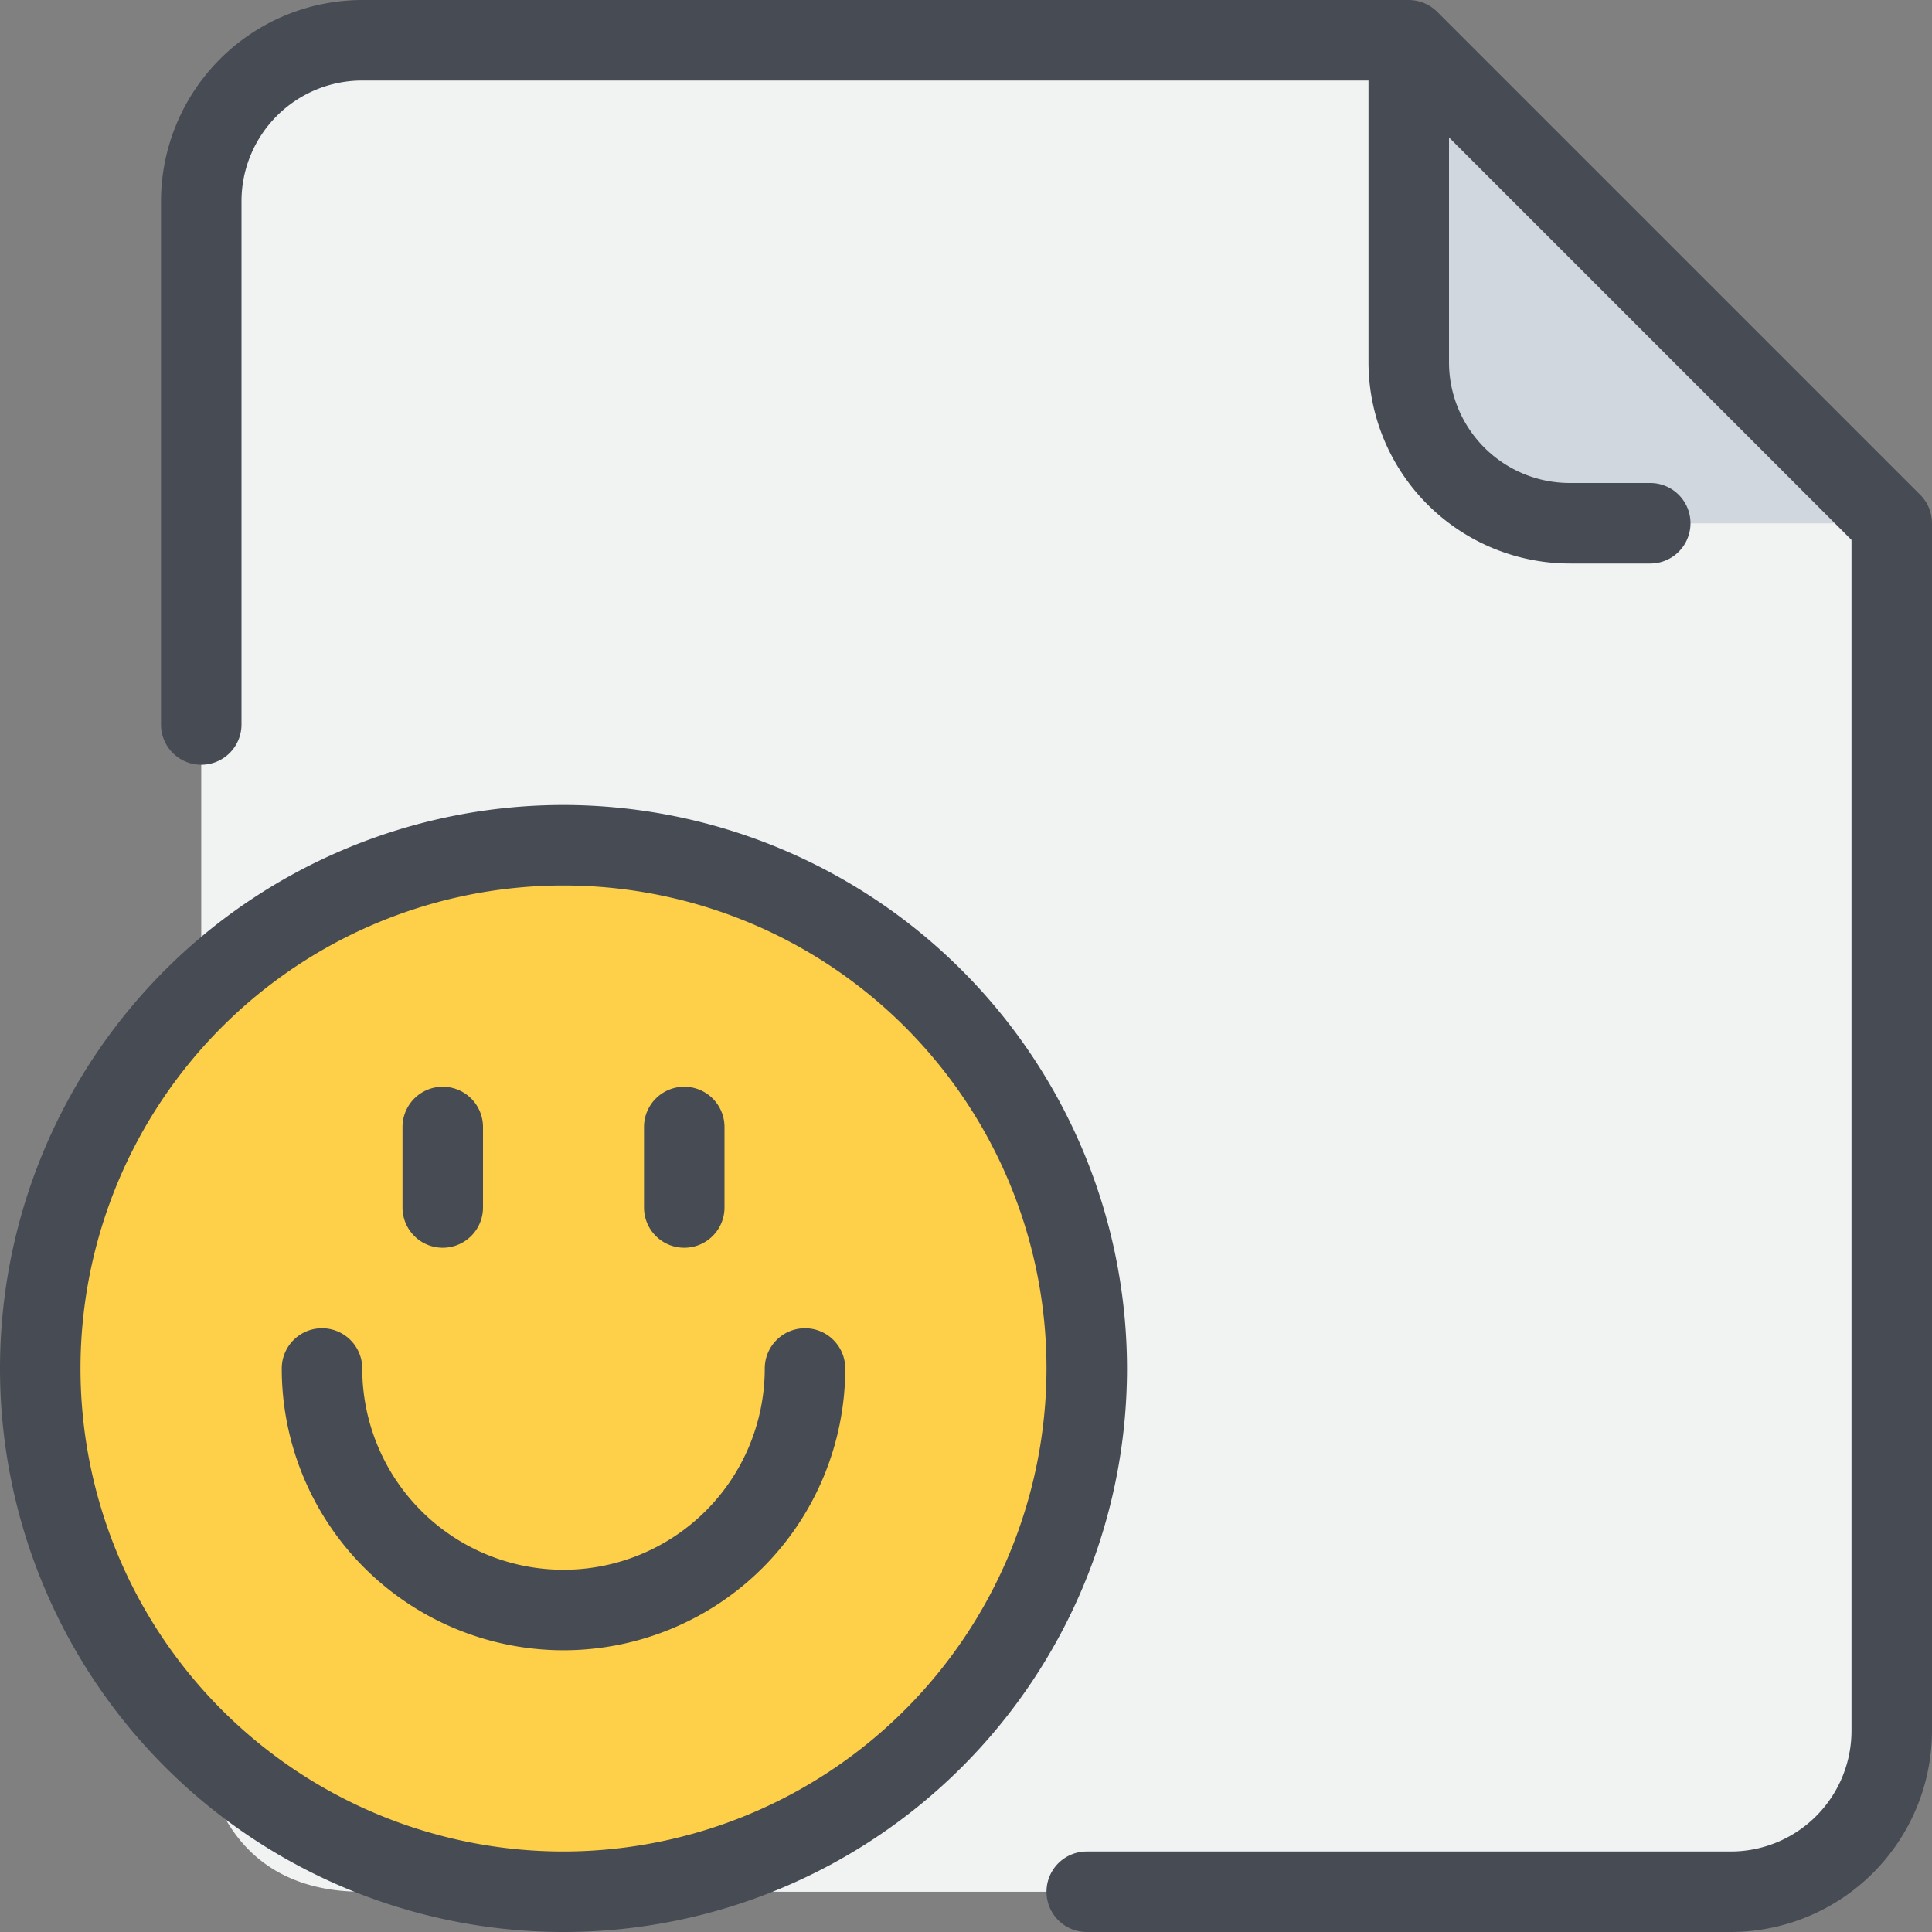 <svg xmlns="http://www.w3.org/2000/svg" width="48" height="48" viewBox="0 0 48 48"><rect x="0" y="0" width="48" height="48" fill="#808080" stroke="none"/><defs><style>.cls-1{fill:#d0d7df;}.cls-2{fill:#f1f2f2;}.cls-3{fill:#fed049;}.cls-4{fill:#474c54;}</style></defs><title>6-File-Happy</title><g id="_6-File-Happy" data-name="6-File-Happy"><path class="cls-1" d="M47,13H39a4,4,0,0,1-4-4V1Z"/><path class="cls-2" d="M47,13V43a4,4,0,0,1-4,4H9c-4,0-4-4-4-4V5A4,4,0,0,1,9,1H35V9a4,4,0,0,0,4,4h8Z"/><circle class="cls-3" cx="14" cy="34" r="13"/><path class="cls-4" d="M47.707,12.293l-12-12A1.009,1.009,0,0,0,35,0H9A5.006,5.006,0,0,0,4,5V18a1,1,0,0,0,2,0V5A3,3,0,0,1,9,2H34V9a5.006,5.006,0,0,0,5,5h2a1,1,0,0,0,0-2H39a3,3,0,0,1-3-3V3.414l10,10V43a3,3,0,0,1-3,3H27a1,1,0,0,0,0,2H43a5.006,5.006,0,0,0,5-5V13A1,1,0,0,0,47.707,12.293Z"/><path class="cls-4" d="M14,20A14,14,0,1,0,28,34,14.015,14.015,0,0,0,14,20Zm0,26A12,12,0,1,1,26,34,12.013,12.013,0,0,1,14,46Z"/><path class="cls-4" d="M20,33a1,1,0,0,0-1,1A5,5,0,0,1,9,34a1,1,0,0,0-2,0,7,7,0,0,0,14,0A1,1,0,0,0,20,33Z"/><path class="cls-4" d="M11,31a1,1,0,0,0,1-1V28a1,1,0,0,0-2,0v2A1,1,0,0,0,11,31Z"/><path class="cls-4" d="M17,31a1,1,0,0,0,1-1V28a1,1,0,0,0-2,0v2A1,1,0,0,0,17,31Z"/></g></svg>